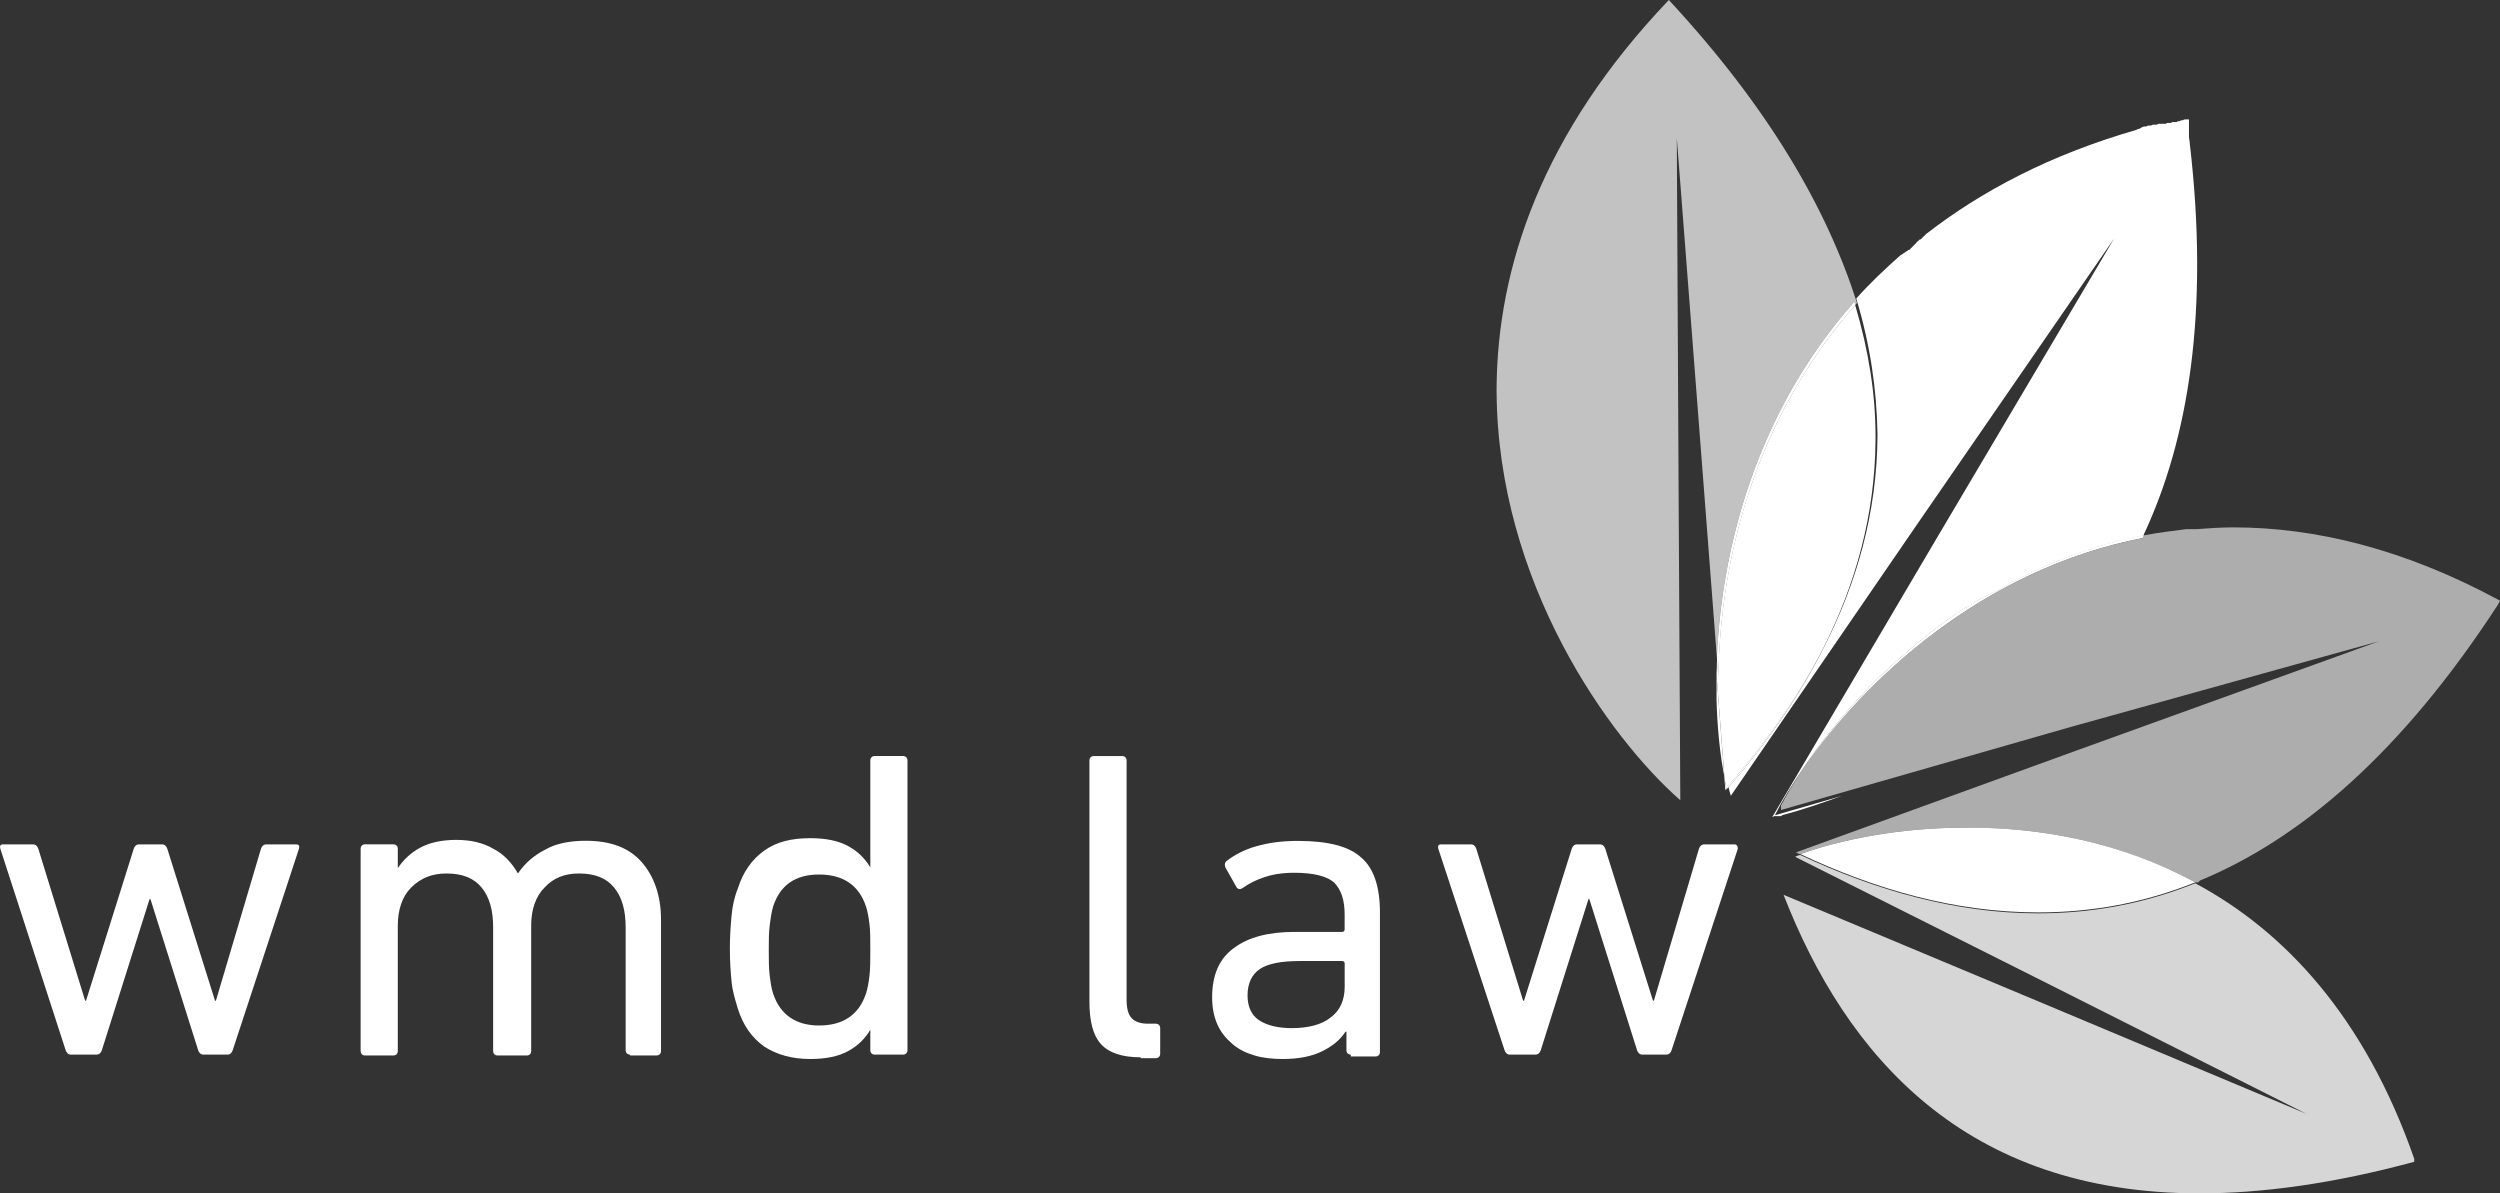 <?xml version="1.0" encoding="UTF-8"?>
<svg id="Layer_2" data-name="Layer 2" xmlns="http://www.w3.org/2000/svg" viewBox="0 0 512.63 244.69">
  <rect x="0" y="0" width="512.63" height="244.69" fill="#333333" stroke="none"/>
  <defs>
    <style>
      .cls-1, .cls-2, .cls-3, .cls-4 {
        fill: #fff;
      }

      .cls-2 {
        opacity: .6;
      }

      .cls-3 {
        opacity: .8;
      }

      .cls-4 {
        opacity: .7;
      }
    </style>
  </defs>
  <g id="Layer_1-2" data-name="Layer 1">
    <g>
      <g>
        <path class="cls-1" d="M403.78,169.71h0s.04,0,.06,0c-.02,0-.04,0-.06,0Z"/>
        <path class="cls-1" d="M351.98,140.73v2.9c.18,5.87.71,11.03,1.58,15.51l-1.58-20.76v2.35Z"/>
        <path class="cls-1" d="M363.93,167.35h1.09c.18,0,.36,0,.36-.18,4.17-1.09,8.33-2.54,12.32-3.98l-13.76,3.98c1.51-3,3.56-6.4,6.08-10.02,6.84-10.17,17.71-22.24,32.14-31.99.18,0,.18-.18.36-.18s.18-.18.36-.18c0-.18.18-.18.18-.18h.18l.18-.18h.18l.18-.18h.18c0-.18.18-.18.18-.18l.18-.18h.18l.18-.18c0-.18.18-.18.18-.18,0-.18.18-.18.18-.18h.18l.18-.18h.18l.18-.18h.18l.18-.18h.18l.18-.18c.18,0,.18-.18.36-.18s.18-.18.36-.18.18-.18.36-.18.18-.18.36-.18.18-.18.36-.18.18-.18.36-.18c.36-.18.72-.36,1.09-.54,8.84-5.05,18.76-9.03,29.76-11.2,9.43-20.04,13.49-46.32,9.54-80.26,0-.54-.18-1.09-.18-1.63v-3.44h-.72c-.36,0-.54.18-.54.18h-.18c-.18,0-.36,0-.36.18h-.18c-.18,0-.36,0-.54.18h-.72c-.18,0-.36,0-.36.18h-.72c-.18,0-.36,0-.36.18h-1.45c-.18,0-.36,0-.36.18h-.72c-.18,0-.36,0-.54.18h-.54c-.18,0-.36.18-.54.18h-.18c-.36,0-.72.18-.91.36-.36.18-.72.18-.91.36-17.57,5.07-31.7,12.5-43.11,21.37l-.54.54-.54.54h-.18l-.18.18-.18.18s-.18,0-.18.18c0,0-.18,0-.18.18l-.18.18-.18.18-.18.18-.18.18-.18.18-.18.18-.18.18-.18.18h-.18l-.18.18c-.18,0-.18.18-.36.18l-.18.18c-.18,0-.18.18-.36.18l-.18.18c-.18,0-.18.18-.36.18-3.26,2.9-6.34,5.8-9.06,8.87,2.9,9.6,4.17,18.66,4.35,27.53v.72c-.1,15.63-4.24,30.06-10.98,43.27-5.16,10.29-11.9,19.86-19.57,28.69.16.64.32,1.27.48,1.76l38.03-55.42,40.57-58.86-36.77,62.12-33.33,56.51q.18,0,.36-.18h.18Z"/>
        <path class="cls-2" d="M370.01,157.15c-1.92,2.86-3.54,5.57-4.81,8.03v.91l59.41-17.03,63.21-17.57-62.67,22.64-56.87,20.65c.36.18.54.36.91.36,7.97-2.9,20.1-5.43,33.69-5.43h.91s.04,0,.06,0c14.65,0,31.11,2.91,46.3,11.23h.54s.18,0,.18-.18c0,0,.18,0,.18-.18,20.65-8.51,41.48-26.26,61.22-56.69,0-.18.18-.18.18-.36s.18-.18.18-.36c-19.74-10.69-38.03-15.03-54.7-15.03-2.54,0-5.07.18-7.43.36h-2.17c-2.9.36-5.8.72-8.69,1.27-.04,0-.08.02-.12.03-.08.17-.16.35-.24.52-33.05,6.46-56.99,29.24-69.27,46.85Z"/>
        <path class="cls-1" d="M408.67,121.53c-.18,0-.18.18-.36.18s-.18.18-.36.18-.18.18-.36.18-.18.18-.36.18-.18.18-.36.18-.18.18-.36.18l-.18.18h-.18l-.18.18h-.18l-.18.18h-.18l-.18.18h-.18s-.18,0-.18.18c0,0-.18,0-.18.18l-.18.18h-.18l-.18.18s-.18,0-.18.18h-.18l-.18.18h-.18l-.18.18h-.18s-.18,0-.18.18c-.18,0-.18.18-.36.18s-.18.18-.36.18c-14.42,9.76-25.29,21.82-32.14,31.99,12.27-17.61,36.22-40.39,69.27-46.85.08-.17.16-.35.24-.52-11,2.18-20.92,6.15-29.76,11.2-.36.18-.72.36-1.09.54Z"/>
        <path class="cls-1" d="M408.67,121.53c-.18,0-.18.18-.36.18s-.18.18-.36.18-.18.18-.36.18-.18.18-.36.18-.18.18-.36.18-.18.18-.36.18l-.18.18h-.18l-.18.18h-.18l-.18.18h-.18l-.18.18h-.18s-.18,0-.18.18c0,0-.18,0-.18.18l-.18.18h-.18l-.18.18s-.18,0-.18.18h-.18l-.18.18h-.18l-.18.18h-.18s-.18,0-.18.18c-.18,0-.18.18-.36.18s-.18.18-.36.18c-14.42,9.76-25.29,21.82-32.14,31.99,12.27-17.61,36.22-40.39,69.27-46.85.08-.17.16-.35.24-.52-11,2.18-20.92,6.15-29.76,11.2-.36.18-.72.36-1.09.54Z"/>
        <path class="cls-3" d="M495.06,237.66c-10.16-29.21-26.73-46.82-44.92-56.54-10.87,4.35-21.55,6.16-32.24,6.16-16.84,0-33.33-4.71-48.72-11.95-.36,0-.72.18-1.09.36l50.53,25.36,54.33,27.35-56.15-23.55-51.08-21.37h0c12.86,32.96,37.13,61.22,85.31,61.22,12.81,0,27.42-1.98,44.01-6.47v-.56Z"/>
        <path class="cls-1" d="M403.84,169.71s-.04,0-.06,0h-.91c-13.58,0-25.72,2.54-33.69,5.43,15.4,7.24,31.7,11.95,48.72,11.95,10.69,0,21.37-1.81,32.24-6.16-15.37-8.32-31.65-11.22-46.3-11.23Z"/>
        <path class="cls-1" d="M403.84,169.71c14.65,0,30.93,2.91,46.3,11.23-15.19-8.32-31.65-11.22-46.3-11.23Z"/>
        <path class="cls-1" d="M403.84,169.71c14.65,0,30.93,2.91,46.3,11.23-15.19-8.32-31.65-11.22-46.3-11.23Z"/>
        <path class="cls-4" d="M380.41,62.55c.13-.14.24-.29.37-.43-6.16-19.38-18.11-40.03-38.58-62.12-26.08,27.35-35.14,54.88-35.32,79.51v.72c.18,39.12,23,71,37.67,83.86h0l-.36-65.38-.36-70.45,5.43,70.27,2.81,36.59c.92-22.48,7.95-50.38,28.16-73.17.06.2.11.4.17.61Z"/>
        <path class="cls-1" d="M353.79,162.1c0-.17.15-.19.17-.33-.02-.67-.19-1.35-.35-2.02l.18,2.35Z"/>
        <path class="cls-1" d="M373.96,132.74c6.53-13.02,10.52-27.19,10.62-42.54v-.72c0-8.69-1.4-17.55-4.17-26.92-21.07,23.83-27.71,53.14-28.07,76.01l-.26-3.44c-.05,1.1-.08,2.19-.1,3.26l1.63,21.01c-.02-.08-.03-.17-.05-.25l.05.61c.18.72.36,1.45.36,1.99,0,.01,0,.02,0,.03,0,.05,0,.1,0,.15.14-.16.28-.33.42-.49-.02-.08-.04-.16-.06-.24,7.66-8.76,14.42-18.25,19.63-28.45Z"/>
        <path class="cls-1" d="M373.96,132.74c-5.21,10.21-11.97,19.69-19.63,28.45.02.08.04.16.06.24,7.66-8.83,14.41-18.4,19.57-28.69Z"/>
        <path class="cls-1" d="M373.96,132.74c-5.21,10.21-11.97,19.69-19.63,28.45.02.08.04.16.06.24,7.66-8.83,14.41-18.4,19.57-28.69Z"/>
        <path class="cls-1" d="M351.98,138.37l1.58,20.76c.02.08.03.17.05.25l-1.63-21.01Z"/>
        <path class="cls-1" d="M351.98,138.37l1.58,20.76c.02.08.03.17.05.25l-1.63-21.01Z"/>
        <path class="cls-1" d="M353.61,159.75c.17.67.33,1.35.35,2.02,0-.01,0-.02,0-.03,0-.54-.18-1.27-.36-1.99Z"/>
        <path class="cls-1" d="M353.61,159.75c.17.67.33,1.35.35,2.02,0-.01,0-.02,0-.03,0-.54-.18-1.27-.36-1.99Z"/>
        <path class="cls-1" d="M380.41,62.55c-.06-.2-.11-.4-.17-.61-20.2,22.79-27.23,50.69-28.16,73.17l.26,3.44c.36-22.87,6.99-52.17,28.07-76.01Z"/>
        <path class="cls-1" d="M380.41,62.55c-.06-.2-.11-.4-.17-.61-20.2,22.79-27.23,50.69-28.16,73.17l.26,3.44c.36-22.87,6.99-52.17,28.07-76.01Z"/>
      </g>
      <g>
        <path class="cls-1" d="M41.72,216.25c-.54,0-.91-.36-1.09-.91l-9.78-30.97h-.18l-9.78,30.97c-.18.54-.54.91-1.09.91h-5.25c-.54,0-.91-.36-1.09-.91L.07,174.05c-.18-.54,0-.91.54-.91h6.16c.54,0,.91.36,1.09.91l9.6,31.15h.18l9.78-31.15c.18-.54.54-.91,1.09-.91h4.71c.54,0,.91.36,1.09.91l9.78,31.15h.18l9.24-31.15c.18-.54.54-.91,1.09-.91h6.16c.54,0,.72.36.54.91l-13.58,41.29c-.18.54-.54.91-1.09.91h-4.89Z"/>
        <path class="cls-1" d="M129.2,216.25c-.54,0-.91-.36-.91-.91v-25.18c0-3.44-.72-6.16-2.35-8.15-1.63-1.99-3.98-2.9-7.24-2.9-2.9,0-5.25.91-7.06,2.9-1.81,1.81-2.72,4.53-2.72,7.79v25.72c0,.54-.36.91-.91.91h-5.98c-.54,0-.91-.36-.91-.91v-25.36c0-3.44-.72-6.16-2.35-8.15-1.63-1.99-3.98-2.9-7.24-2.9-2.9,0-5.25.91-7.24,2.9-1.81,1.81-2.72,4.53-2.72,7.79v25.72c0,.54-.36.91-.91.91h-5.8c-.54,0-.91-.36-.91-.91v-41.48c0-.54.36-.91.91-.91h5.8c.54,0,.91.36.91.91v3.98h0c1.09-1.63,2.54-3.08,4.53-4.17,1.99-1.09,4.53-1.63,7.43-1.63s5.43.54,7.61,1.81c2.17,1.09,3.8,2.9,5.07,5.07h0c1.45-2.17,3.44-3.8,5.61-4.89,2.17-1.27,5.07-1.81,8.33-1.81,5.07,0,8.87,1.45,11.41,4.35,2.54,2.9,3.98,6.88,3.98,11.77v26.99c0,.54-.36.91-.91.91h-5.43v-.18Z"/>
        <path class="cls-1" d="M179.37,216.25c-.54,0-.91-.36-.91-.91v-4.17h0c-1.09,1.81-2.54,3.26-4.53,4.35s-4.53,1.63-7.79,1.63c-3.8,0-6.88-.91-9.42-2.54-2.54-1.81-4.35-4.35-5.43-7.79-.54-1.81-1.09-3.62-1.27-5.43s-.36-4.17-.36-6.88.18-4.89.36-6.88c.18-1.81.54-3.62,1.27-5.43,1.09-3.44,2.9-5.98,5.43-7.79,2.54-1.81,5.61-2.54,9.42-2.54,3.26,0,5.8.54,7.79,1.63,1.99,1.09,3.44,2.54,4.53,4.35h0v-21.92c0-.54.36-.91.91-.91h5.8c.54,0,.91.36.91.91v59.41c0,.54-.36.91-.91.91,0,0-5.8,0-5.8,0ZM167.96,210.28c4.89,0,8.15-2.17,9.6-6.52.36-1.09.54-2.17.72-3.62.18-1.45.18-3.26.18-5.43s0-3.98-.18-5.25c-.18-1.45-.36-2.54-.72-3.62-1.45-4.35-4.71-6.52-9.6-6.52s-7.97,2.17-9.42,6.52c-.36,1.27-.54,2.54-.72,3.98-.18,1.45-.18,3.08-.18,5.07s0,3.62.18,5.07c.18,1.45.36,2.72.72,3.8,1.45,4.35,4.71,6.52,9.42,6.52"/>
        <path class="cls-1" d="M233.89,216.8c-3.8,0-6.52-.91-8.15-2.72-1.63-1.81-2.35-4.71-2.35-8.69v-49.45c0-.54.36-.91.91-.91h5.8c.54,0,.91.36.91.91v49.08c0,1.81.36,3.08,1.09,3.8.72.72,1.81,1.09,3.26,1.09h1.63c.54,0,.91.36.91.91v5.25c0,.54-.36.91-.91.91h-3.08v-.18Z"/>
        <path class="cls-1" d="M277,216.25c-.54,0-.91-.36-.91-.91v-3.8h-.18c-1.09,1.63-2.54,2.9-4.71,3.98-2.17,1.09-4.89,1.63-8.15,1.63-1.99,0-3.98-.18-5.8-.72s-3.26-1.27-4.53-2.35c-1.27-1.09-2.35-2.35-3.08-3.98-.72-1.63-1.09-3.44-1.09-5.61,0-4.53,1.45-7.97,4.53-10.14,2.9-2.17,7.06-3.26,12.32-3.26h9.78c.36,0,.54-.18.54-.54v-3.08c0-2.9-.72-5.07-2.17-6.52-1.45-1.27-4.17-1.99-8.15-1.99-2.54,0-4.53.36-6.16.91-1.63.54-3.08,1.27-4.35,2.17-.54.36-.91.36-1.27,0l-2.35-4.17c-.18-.54-.18-.91.18-1.27,1.63-1.27,3.62-2.35,6.16-3.08,2.54-.72,5.25-1.09,8.51-1.09,6.16,0,10.5,1.09,13.04,3.44,2.54,2.17,3.8,5.98,3.8,11.23v28.62c0,.54-.36.91-.91.91h-5.07v-.36ZM264.86,210.82c3.44,0,6.16-.72,7.97-2.17,1.99-1.45,2.9-3.62,2.9-6.34v-4.71c0-.36-.18-.54-.54-.54h-8.69c-3.8,0-6.52.54-8.15,1.63s-2.54,2.9-2.54,5.43c0,2.17.72,3.98,2.35,5.07,1.63,1.09,3.98,1.63,6.7,1.63"/>
        <path class="cls-1" d="M336.77,216.25c-.54,0-.91-.36-1.09-.91l-9.78-30.97h-.18l-9.78,30.97c-.18.54-.54.91-1.09.91h-5.25c-.54,0-.91-.36-1.09-.91l-13.58-41.29c-.18-.54,0-.91.54-.91h6.16c.54,0,.91.36,1.09.91l9.6,31.15h.18l9.78-31.15c.18-.54.54-.91,1.09-.91h4.71c.54,0,.91.36,1.09.91l9.78,31.15h.18l9.24-31.15c.18-.54.54-.91,1.09-.91h6.16c.54,0,.72.36.72.91l-13.58,41.29c-.18.54-.54.91-1.09.91h-4.89Z"/>
      </g>
    </g>
  </g>
</svg>